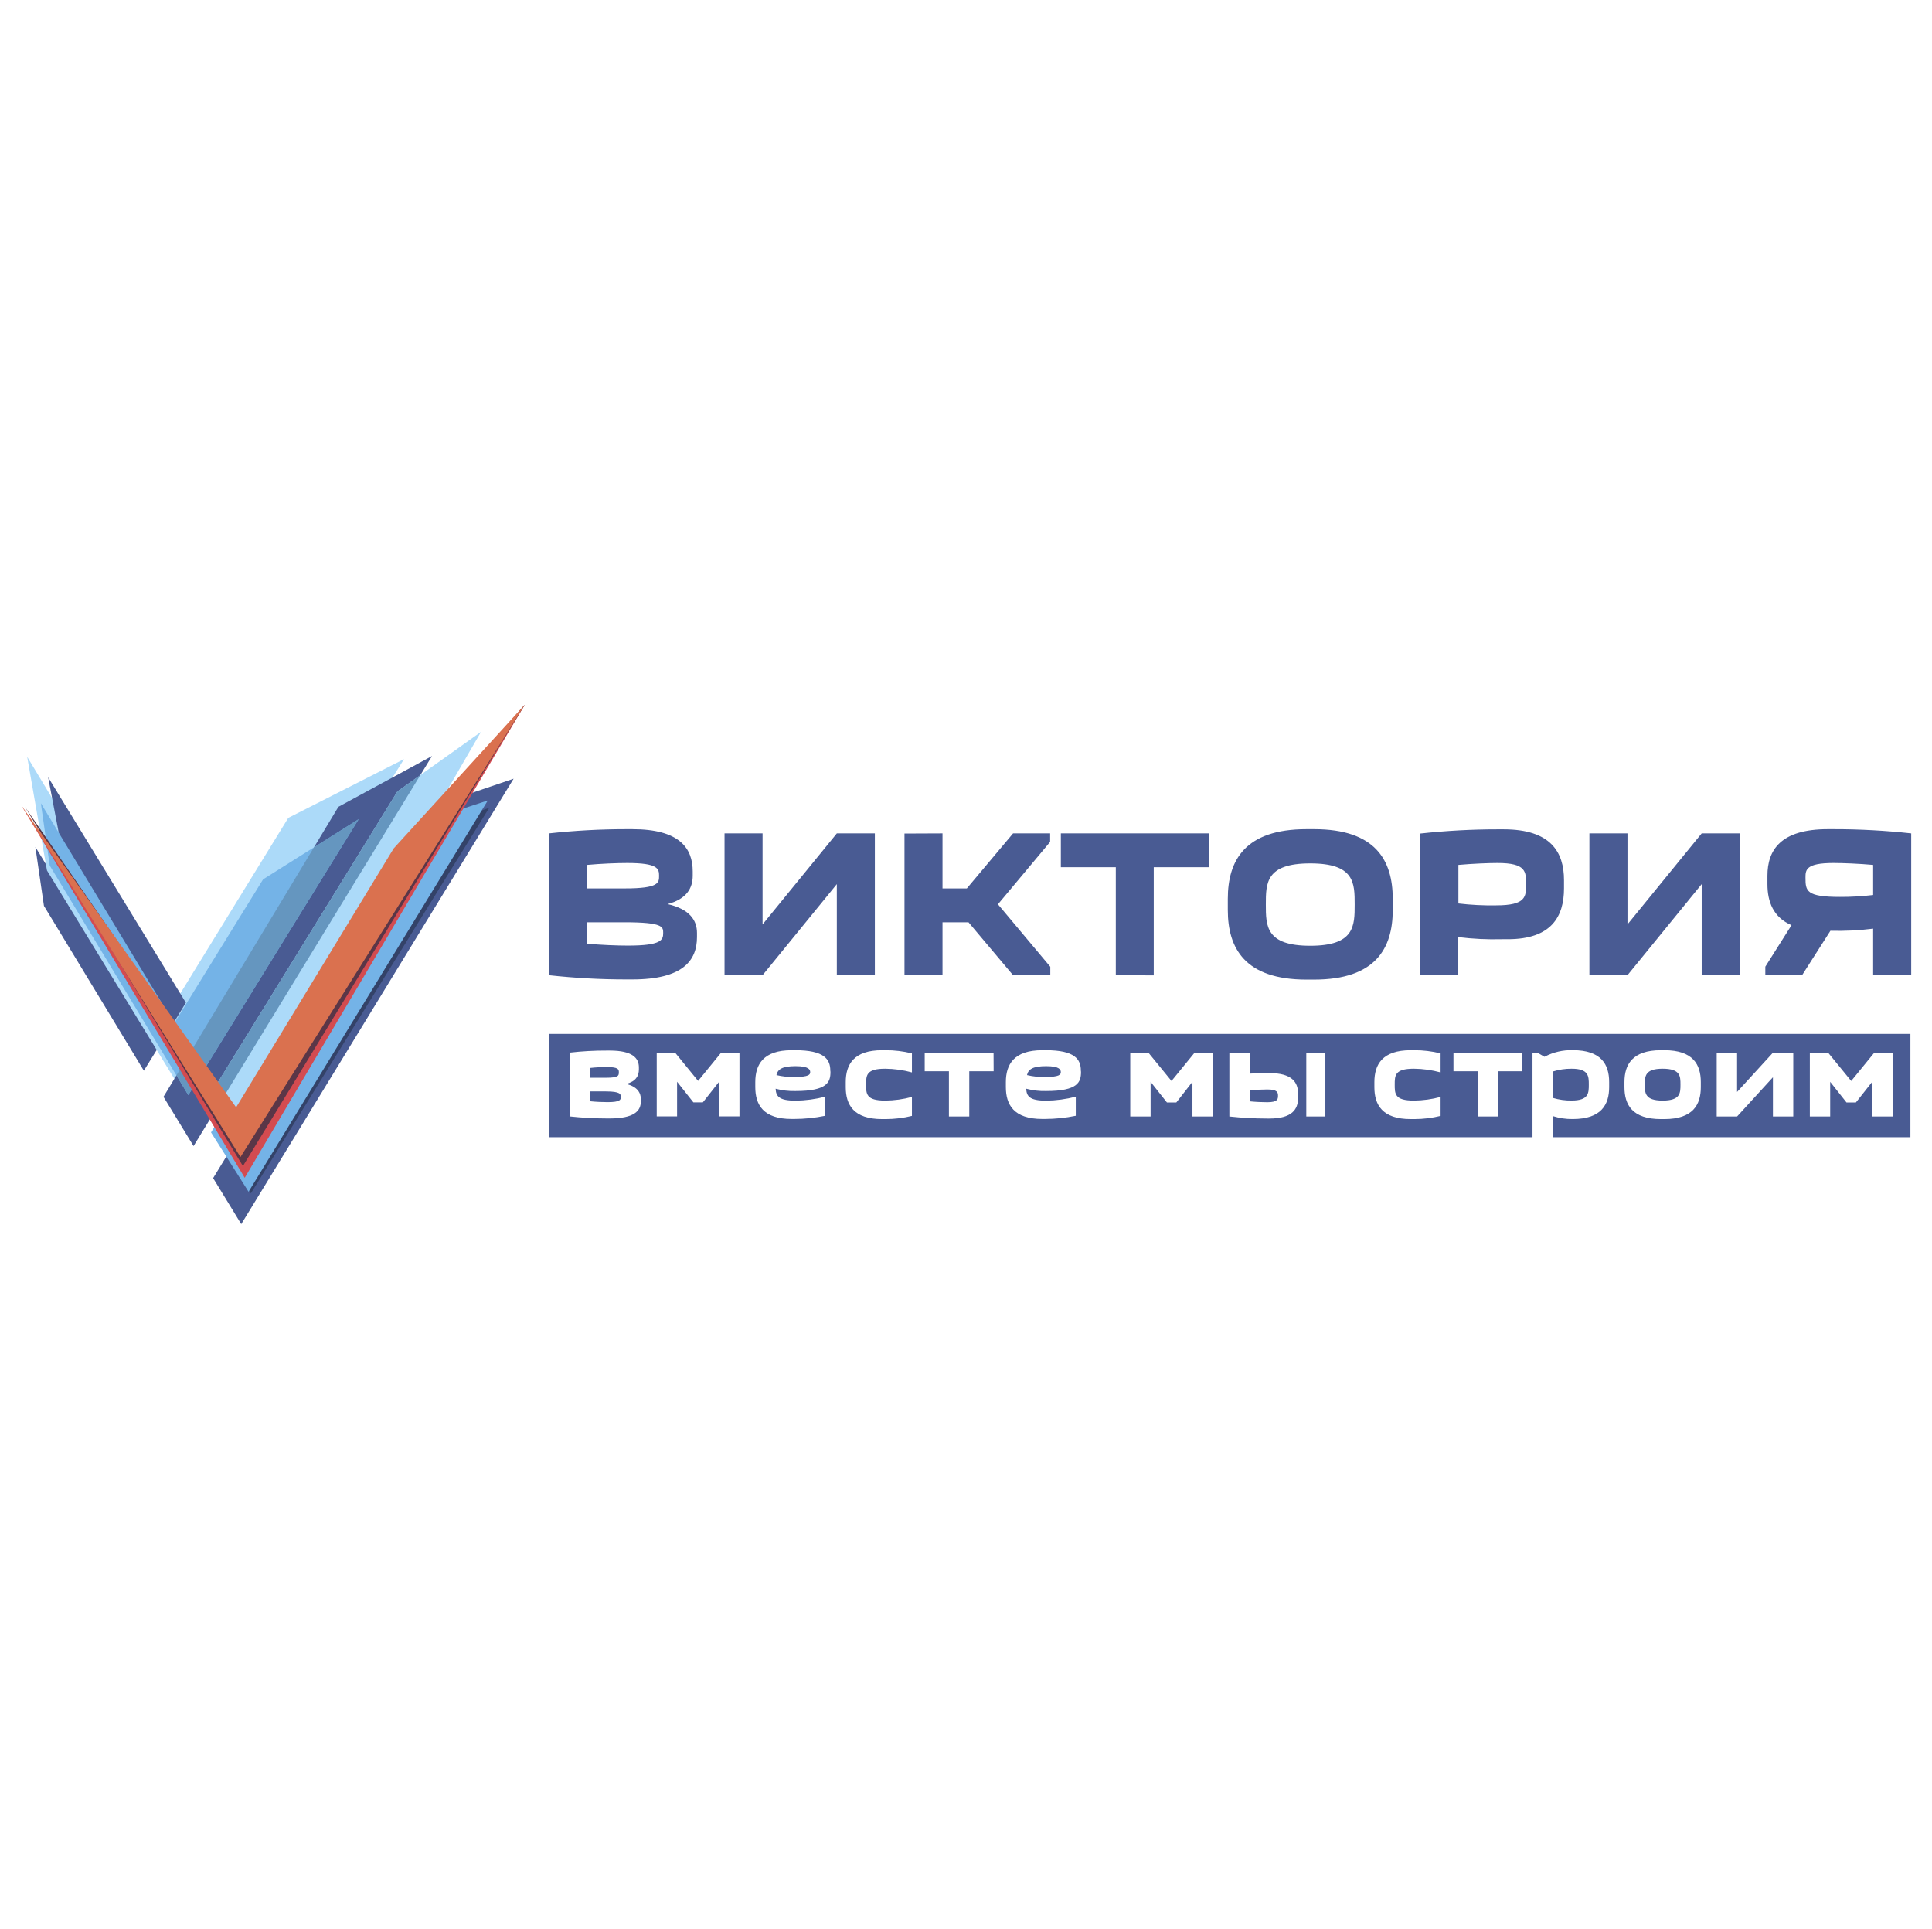 <?xml version="1.0" encoding="UTF-8"?> <svg xmlns="http://www.w3.org/2000/svg" width="601" height="600" viewBox="0 0 601 600" fill="none"> <path d="M570.307 268.449C573.341 268.449 578.346 268.648 582.693 269.044V278.406C579.269 278.815 575.823 279.013 572.375 279.001C561.846 279.001 561.648 277.154 561.648 273C561.648 270.631 561.71 268.449 570.319 268.449H570.307ZM560.583 303.354L569.402 289.528C573.843 289.648 578.286 289.429 582.693 288.871V303.354H594.535V259.236C586.542 258.359 578.508 257.92 570.468 257.922H568.622C553.894 257.922 549.807 264.444 549.807 272.405V275.021C549.807 280.551 551.652 285.35 557.301 287.793L549.15 300.7V303.329L560.583 303.354ZM506.267 287.557V259.236H494.426V303.354H506.267L529.356 275.021V303.354H541.198V259.236H529.356L506.267 287.557ZM465.391 281.63C461.476 281.698 457.561 281.499 453.673 281.035V269.044C458.021 268.648 463.087 268.449 465.85 268.449C474.731 268.449 474.731 271.152 474.731 275.033C474.731 278.914 474.731 281.63 465.391 281.63V281.63ZM486.523 273.781C486.523 265.101 482.448 257.971 467.72 257.971H465.887C457.838 257.97 449.795 258.409 441.795 259.286V303.354H453.636V291.5C458.135 292.058 462.668 292.278 467.2 292.157H469.033C482.658 292.157 486.523 285.052 486.523 276.36V273.781ZM393.771 281.345C393.771 274.699 393.771 268.573 407.595 268.573C421.418 268.573 421.406 274.699 421.406 281.345C421.406 287.991 421.406 294.191 407.595 294.191C393.784 294.191 393.771 288.065 393.771 281.345V281.345ZM381.942 283.068C381.942 294.984 387.268 304.718 406.418 304.718H408.784C427.921 304.718 433.248 294.984 433.248 283.068V279.584C433.248 267.668 427.921 257.922 408.784 257.922H406.418C387.268 257.922 381.942 267.668 381.942 279.584V283.068ZM358.903 303.404V269.763H376.083V259.236H330.005V269.763H347.098V303.354L358.903 303.404ZM281.362 259.286V303.354H293.191V286.887H301.28L315.14 303.354H326.722V300.725L310.434 281.295L326.672 261.877V259.236H315.14L300.76 276.36H293.191V259.236L281.362 259.286ZM237.216 287.557V259.236H225.386V303.354H237.216L260.317 275.021V303.354H272.146V259.236H260.317L237.216 287.557ZM194.333 286.887C206.299 286.887 206.299 288.338 206.299 290.186C206.299 292.368 205.853 294.141 195.311 294.141C191.831 294.141 186.963 293.943 182.615 293.546V286.887H194.333ZM195.113 268.449C204.663 268.449 205.023 270.235 205.023 272.405C205.023 274.575 205.023 276.36 194.37 276.36H182.603V269.044C186.95 268.648 191.88 268.449 195.101 268.449H195.113ZM170.773 259.236V303.354C178.766 304.231 186.8 304.67 194.841 304.668H196.686C212.467 304.668 216.815 298.754 216.815 291.5V290.186C216.815 286.305 214.573 282.808 207.673 281.233C213.594 279.658 215.489 276.273 215.489 272.405V271.09C215.489 263.849 211.414 257.922 196.686 257.922H194.841C186.8 257.921 178.766 258.359 170.773 259.236" fill="#495B93"></path> <path d="M517.205 332.431C511.668 332.431 511.668 334.811 511.668 337.391C511.668 339.97 511.668 342.35 517.205 342.35C522.742 342.35 522.754 339.982 522.754 337.391C522.754 334.799 522.754 332.431 517.205 332.431Z" fill="#495B93"></path> <path d="M247.473 331.637C243.274 331.637 241.936 332.629 241.527 334.415C243.344 334.85 245.209 335.05 247.077 335.01C251.722 335.01 252.031 334.216 252.031 333.51C252.031 332.803 251.759 331.637 247.473 331.637Z" fill="#495B93"></path> <path d="M325.422 331.637C321.235 331.637 319.873 332.629 319.477 334.415C321.297 334.851 323.167 335.051 325.038 335.01C329.671 335.01 329.993 334.216 329.993 333.51C329.993 332.803 329.708 331.637 325.422 331.637Z" fill="#495B93"></path> <path d="M394.229 338.892C392.804 338.892 390.661 338.978 388.754 339.177V342.587C390.661 342.785 392.804 342.859 394.229 342.859C397.4 342.859 397.561 341.917 397.561 340.876C397.561 339.834 397.4 338.892 394.229 338.892Z" fill="#495B93"></path> <path d="M494.239 337.391C494.239 334.812 494.239 332.431 488.888 332.431C486.915 332.419 484.951 332.712 483.066 333.299V341.52C484.954 342.089 486.917 342.365 488.888 342.338C494.239 342.338 494.239 339.97 494.239 337.391Z" fill="#495B93"></path> <path d="M170.848 321.606V353.734H476.725V327.484H478.31L480.453 328.724C483.158 327.289 486.188 326.58 489.248 326.665C498.117 326.665 500.569 331.105 500.569 336.585V338.172C500.569 343.641 498.092 348.092 489.248 348.092C487.147 348.125 485.055 347.815 483.055 347.174V353.734H594.287V321.606H170.848ZM199.337 342.686C199.337 345.575 197.244 347.906 189.638 347.906H188.796C184.923 347.9 181.053 347.689 177.202 347.274V327.434C181.051 326.99 184.922 326.775 188.796 326.789H189.675C196.761 326.789 198.743 329.133 198.743 332.022V332.654C198.743 334.688 197.789 336.374 194.816 337.18C198.259 338.011 199.374 339.921 199.374 342.016L199.337 342.686ZM230.031 347.274H223.702V336.486L218.636 342.909H215.7L210.621 336.486V347.274H204.292V327.434H210.002L217.162 336.226L224.333 327.434H230.031V347.274ZM258.335 333.423C258.335 336.598 257.381 339.375 247.472 339.375C245.384 339.432 243.298 339.19 241.278 338.656C241.402 340.913 242.195 342.376 247.472 342.376C250.587 342.339 253.686 341.923 256.7 341.136V347.075C253.517 347.732 250.276 348.065 247.026 348.067H246.27C237.401 348.067 234.949 343.628 234.949 338.148V336.598C234.949 331.129 237.426 326.678 246.27 326.678H247.385C256.415 326.678 258.285 329.517 258.285 333.014L258.335 333.423ZM283.678 333.584C280.965 332.843 278.167 332.456 275.354 332.431C269.421 332.431 269.421 334.539 269.421 337.391C269.421 340.243 269.421 342.351 275.354 342.351C278.166 342.331 280.964 341.948 283.678 341.21V347.112C281.007 347.77 278.266 348.103 275.515 348.104H274.401C265.544 348.104 263.091 343.665 263.091 338.185V336.598C263.091 331.129 265.569 326.678 274.401 326.678H275.515C278.267 326.673 281.008 327.006 283.678 327.67V333.584ZM309.096 333.225H301.515V347.298H295.185V333.225H287.654V327.484H309.071L309.096 333.225ZM336.272 333.423C336.272 336.598 335.331 339.375 325.421 339.375C323.333 339.433 321.247 339.191 319.228 338.656C319.352 340.913 320.145 342.376 325.421 342.376C328.536 342.339 331.635 341.923 334.649 341.136V347.075C331.471 347.732 328.234 348.064 324.988 348.067H324.232C315.351 348.067 312.898 343.628 312.898 338.148V336.598C312.898 331.129 315.376 326.678 324.232 326.678H325.335C334.365 326.678 336.223 329.517 336.223 333.014L336.272 333.423ZM377.272 347.298H370.942V336.511L365.926 342.934H363.003L357.924 336.511V347.298H351.594V327.459H357.255L364.427 336.25L371.599 327.459H377.297L377.272 347.298ZM403.804 341.52C403.804 345.116 401.872 347.931 394.898 347.931H394.031C390.154 347.925 386.28 347.714 382.425 347.298V327.459H388.755V333.956C390.501 333.882 392.285 333.795 394.031 333.795H394.898C401.872 333.795 403.804 336.61 403.804 340.218V341.52ZM412.289 347.298H406.356V327.459H412.289V347.298ZM448.136 333.584C445.423 332.843 442.625 332.456 439.813 332.431C433.867 332.431 433.867 334.539 433.867 337.391C433.867 340.243 433.867 342.351 439.813 342.351C442.625 342.331 445.422 341.948 448.136 341.21V347.112C445.465 347.769 442.724 348.102 439.974 348.104H438.859C429.99 348.104 427.537 343.665 427.537 338.185V336.598C427.537 331.129 430.015 326.678 438.859 326.678H439.974C442.725 326.674 445.466 327.007 448.136 327.67V333.584ZM473.554 333.225H465.998V347.298H459.656V333.225H452.137V327.484H473.554V333.225ZM529.084 338.185C529.084 343.653 526.606 348.104 517.762 348.104H516.66C507.791 348.104 505.326 343.665 505.326 338.185V336.598C505.326 331.129 507.803 326.678 516.66 326.678H517.762C526.631 326.678 529.084 331.117 529.084 336.598V338.185ZM557.845 347.298H551.516V335.097L540.368 347.298H534.026V327.459H540.368V339.66L551.516 327.459H557.845V347.298ZM588.738 347.298H582.408V336.511L577.33 342.934H574.406L569.328 336.511V347.298H562.998V327.459H568.696L575.868 336.25L583.04 327.459H588.738V347.298Z" fill="#495B93"></path> <path d="M188.498 339.499H183.543V342.561C185.451 342.76 187.581 342.834 189.006 342.834C192.932 342.834 193.13 342.09 193.13 341.247C193.13 340.404 193.093 339.499 188.498 339.499Z" fill="#495B93"></path> <path d="M192.51 333.498C192.51 332.667 192.349 331.923 188.943 331.923C187.143 331.908 185.344 332 183.555 332.196V335.246H188.509C192.51 335.246 192.51 334.539 192.51 333.498Z" fill="#495B93"></path> <path d="M10.996 263.44L13.672 281.791L44.75 333.051L49.135 325.971L10.996 263.44Z" fill="#495B93"></path> <path d="M89.677 254.413L54.486 311.637L8.457 235.417L14.613 270.768L58.821 343.07L125.685 236.136L89.677 254.413Z" fill="#ACDAF9"></path> <path d="M105.274 250.966L50.859 341.173L60.211 356.499L134.395 235.169L105.274 250.966Z" fill="#495B93"></path> <path d="M137.574 249.775L66.301 366.468L75.046 380.777L159.771 242.224L137.574 249.775Z" fill="#495B93"></path> <path opacity="0.3" d="M127.012 260.167L70.715 359.512L78.035 371.217L152.195 251.264L127.012 260.167Z" fill="#000806"></path> <path d="M14.973 241.765L18.986 262.782L53.285 319.337L57.818 311.897L14.973 241.765Z" fill="#495B93"></path> <path d="M123.23 258.356L65.644 352.246L77.325 370.709L151.745 248.994L123.23 258.356Z" fill="#74B3E7"></path> <path d="M123.627 246.179L66.141 339.325L75.79 355.11L149.627 227.654L123.627 246.179Z" fill="#ACDAF9"></path> <path d="M123.627 246.179L66.141 339.325L68.432 343.057L130.762 241.095L123.627 246.179Z" fill="#6596BF"></path> <path d="M81.845 273.533L54.173 318.333L12.715 249.85L15.465 269.243L58.583 340.652L111.573 254.809L81.845 273.533Z" fill="#74B3E7"></path> <path d="M54.879 334.502L58.583 340.652L111.573 254.81L97.675 263.564L54.879 334.502Z" fill="#6596BF"></path> <path d="M6.711 250.631L76.126 366.369L163.242 219.223L122.477 268.102L73.451 348.65L6.711 250.631Z" fill="#D34B50"></path> <path d="M7.777 251.028L75.57 362.711L155.526 231.709L163.243 219.223L123.543 264.295L73.315 346.108L7.777 251.028Z" fill="#5A3647"></path> <path d="M6.711 250.631L74.801 359.908L163.242 219.223L122.477 263.898L73.451 344.446L6.711 250.631Z" fill="#DA714F"></path> </svg> 